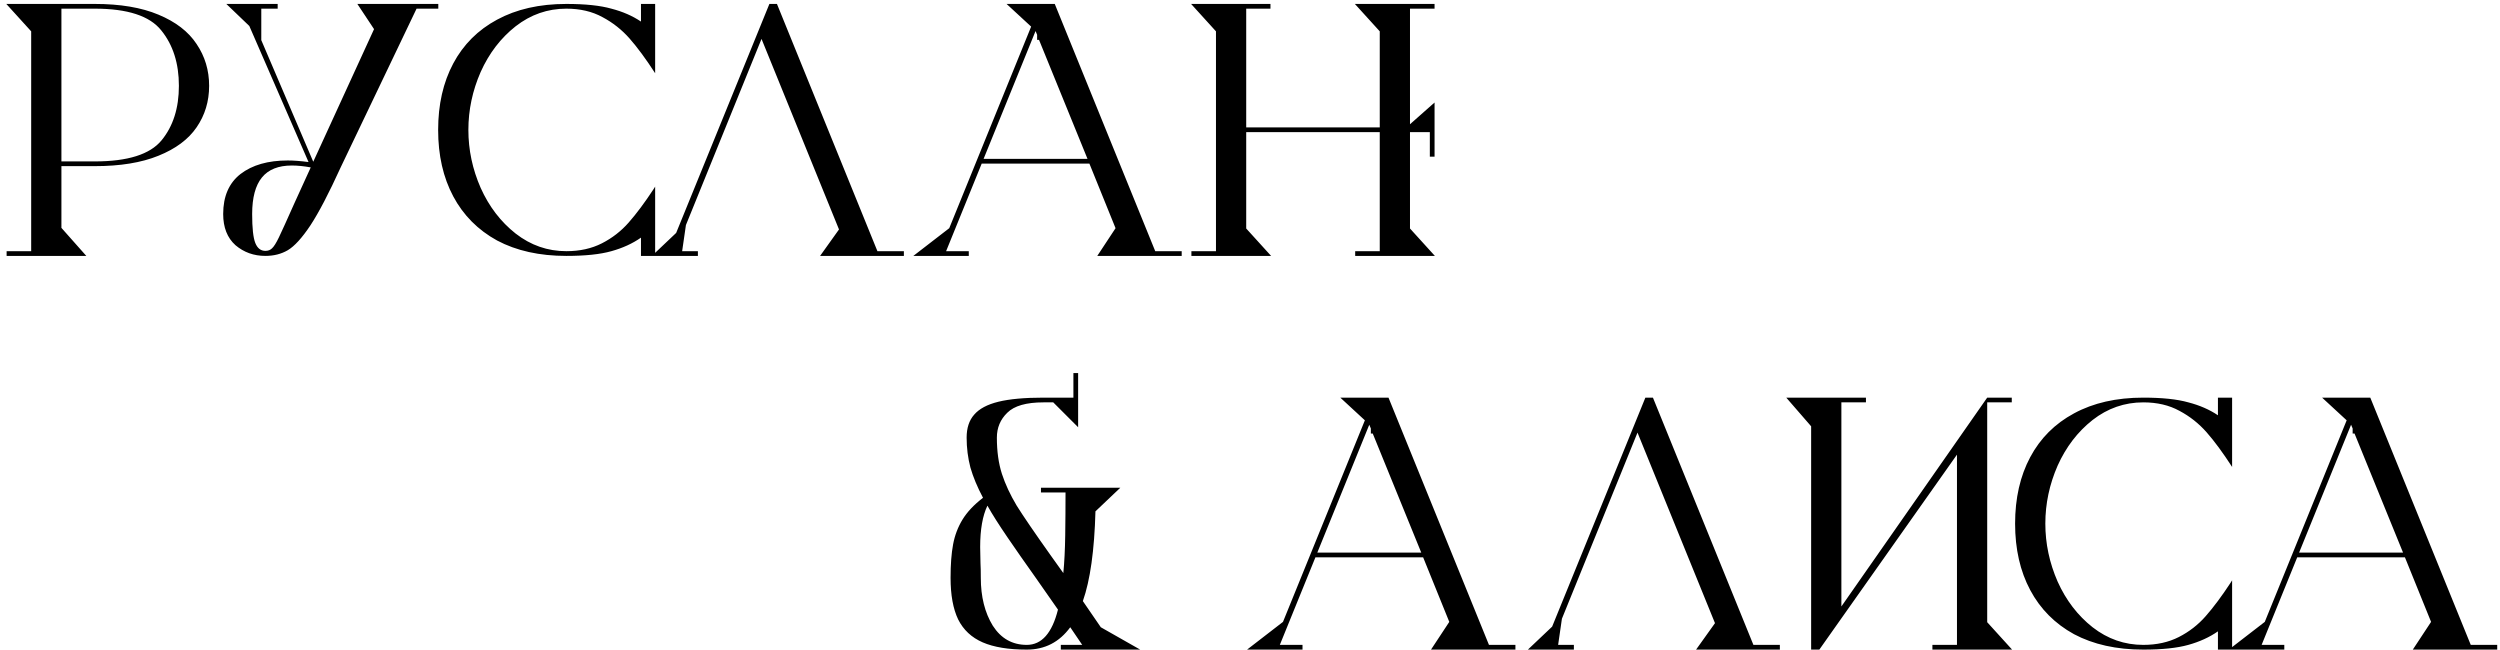 <?xml version="1.0" encoding="UTF-8"?> <svg xmlns="http://www.w3.org/2000/svg" width="254" height="66" viewBox="0 0 254 66" fill="none"><path d="M9.632 0.4C12.213 0.4 14.368 0.763 16.096 1.488C17.845 2.213 19.136 3.205 19.968 4.464C20.821 5.723 21.248 7.141 21.248 8.72C21.248 10.299 20.821 11.707 19.968 12.944C19.136 14.16 17.845 15.12 16.096 15.824C14.368 16.528 12.213 16.88 9.632 16.88H6.24V23.152L8.768 26H0.672V25.52H3.168V3.184L0.64 0.4H9.632ZM9.632 16.4C12.981 16.4 15.243 15.685 16.416 14.256C17.589 12.827 18.176 10.981 18.176 8.72C18.176 6.437 17.579 4.56 16.384 3.088C15.211 1.616 12.96 0.88 9.632 0.88H6.24V16.4H9.632ZM44.531 0.88H42.323L34.611 17.008C33.416 19.632 32.392 21.595 31.539 22.896C30.686 24.176 29.918 25.019 29.235 25.424C28.574 25.808 27.816 26 26.963 26C25.79 26 24.776 25.637 23.923 24.912C23.091 24.165 22.675 23.109 22.675 21.744C22.675 19.952 23.262 18.597 24.435 17.68C25.63 16.763 27.23 16.304 29.235 16.304C29.832 16.304 30.536 16.357 31.347 16.464L25.331 2.64L22.995 0.4H28.211V0.88H26.547V4.08L31.827 16.432L38.003 2.96L36.307 0.4H44.531V0.88ZM26.963 25.488C27.24 25.488 27.464 25.403 27.635 25.232C27.827 25.061 28.062 24.688 28.339 24.112C28.616 23.536 29.139 22.384 29.907 20.656L31.571 17.008C30.867 16.88 30.227 16.816 29.651 16.816C28.286 16.816 27.272 17.221 26.611 18.032C25.95 18.843 25.619 20.08 25.619 21.744C25.619 23.173 25.726 24.155 25.939 24.688C26.152 25.221 26.494 25.488 26.963 25.488ZM57.539 0.88C55.64 0.88 53.923 1.477 52.387 2.672C50.872 3.867 49.688 5.413 48.835 7.312C48.003 9.211 47.587 11.173 47.587 13.2C47.587 15.227 48.003 17.189 48.835 19.088C49.688 20.987 50.872 22.533 52.387 23.728C53.923 24.923 55.64 25.52 57.539 25.52C58.904 25.52 60.11 25.253 61.155 24.72C62.2 24.187 63.107 23.483 63.875 22.608C64.664 21.712 65.507 20.581 66.403 19.216L66.563 18.96V26H65.123V24.144C64.27 24.741 63.267 25.2 62.115 25.52C60.984 25.84 59.459 26 57.539 26C54.808 26 52.462 25.477 50.499 24.432C48.558 23.365 47.075 21.872 46.051 19.952C45.027 18.032 44.515 15.781 44.515 13.2C44.515 10.619 45.027 8.368 46.051 6.448C47.075 4.528 48.558 3.045 50.499 2C52.462 0.933 54.808 0.4 57.539 0.4C59.459 0.4 60.984 0.56 62.115 0.88C63.267 1.179 64.27 1.616 65.123 2.192V0.4H66.563V7.44C65.624 5.989 64.76 4.816 63.971 3.92C63.182 3.024 62.264 2.299 61.219 1.744C60.174 1.168 58.947 0.88 57.539 0.88ZM89.146 25.52H91.834V26H83.322L85.242 23.312L77.37 3.952L69.69 22.864L69.306 25.52H70.906V26H66.234L68.698 23.664L78.17 0.4H78.938L89.146 25.52ZM117.372 25.52H120.06V26H111.484L113.34 23.184L110.684 16.624H99.74L96.124 25.52H98.428V26H92.796L96.444 23.184L104.764 2.704L102.268 0.4H107.164L117.372 25.52ZM99.932 16.144H110.492L105.564 4.048H105.372V3.536L105.212 3.152L99.932 16.144ZM143.255 23.216L145.783 26H137.687V25.52H140.183V13.424H126.615V23.216L129.143 26H121.047V25.52H123.543V3.184L121.015 0.4H129.079V0.88H126.615V12.944H140.183V3.184L137.655 0.4H145.751V0.88H143.255V12.624L145.751 10.416V15.92H145.271V13.424H143.255V23.216ZM115.842 66H107.778V65.52H109.954L108.738 63.728C107.628 65.243 106.156 66 104.322 66C102.466 66 100.972 65.755 99.841 65.264C98.711 64.773 97.879 63.995 97.346 62.928C96.834 61.861 96.578 60.453 96.578 58.704C96.578 57.36 96.663 56.229 96.834 55.312C97.004 54.395 97.324 53.552 97.793 52.784C98.263 52.016 98.956 51.28 99.874 50.576C99.297 49.488 98.871 48.464 98.594 47.504C98.338 46.523 98.21 45.509 98.21 44.464C98.21 43.483 98.466 42.704 98.978 42.128C99.49 41.531 100.311 41.093 101.442 40.816C102.572 40.539 104.098 40.4 106.018 40.4H109.058V37.904H109.538V43.408L107.01 40.88H106.018C104.268 40.88 103.042 41.232 102.338 41.936C101.634 42.619 101.282 43.461 101.282 44.464C101.282 45.851 101.452 47.077 101.794 48.144C102.135 49.189 102.636 50.267 103.298 51.376C103.98 52.464 105.132 54.149 106.754 56.432C106.946 56.688 107.372 57.285 108.034 58.224C108.14 57.136 108.204 55.867 108.226 54.416C108.247 52.944 108.258 51.483 108.258 50.032H105.762V49.552H113.826L111.298 51.952C111.191 55.92 110.764 58.96 110.018 61.072L111.842 63.728L115.842 66ZM104.322 65.52C105.836 65.52 106.892 64.325 107.49 61.936L105.186 58.64C104.183 57.232 103.244 55.888 102.37 54.608C101.495 53.328 100.812 52.251 100.322 51.376C99.831 52.4 99.585 53.797 99.585 55.568L99.618 57.232C99.639 57.573 99.65 58.064 99.65 58.704C99.65 60.624 100.055 62.245 100.866 63.568C101.698 64.869 102.85 65.52 104.322 65.52ZM151.279 65.52H153.967V66H145.391L147.247 63.184L144.591 56.624H133.647L130.031 65.52H132.335V66H126.703L130.351 63.184L138.671 42.704L136.175 40.4H141.071L151.279 65.52ZM133.839 56.144H144.399L139.471 44.048H139.279V43.536L139.119 43.152L133.839 56.144ZM178.146 65.52H180.834V66H172.322L174.242 63.312L166.37 43.952L158.69 62.864L158.306 65.52H159.906V66H155.234L157.698 63.664L167.17 40.4H167.938L178.146 65.52ZM201.9 63.216L204.428 66H196.332V65.52H198.828V46.192L184.844 66H184.012V43.312L181.484 40.4H189.58V40.88H187.084V61.616L201.9 40.4H204.396V40.88H201.9V63.216ZM217.758 40.88C215.859 40.88 214.142 41.477 212.606 42.672C211.091 43.867 209.907 45.413 209.054 47.312C208.222 49.211 207.806 51.173 207.806 53.2C207.806 55.227 208.222 57.189 209.054 59.088C209.907 60.987 211.091 62.533 212.606 63.728C214.142 64.923 215.859 65.52 217.758 65.52C219.123 65.52 220.328 65.253 221.374 64.72C222.419 64.187 223.326 63.483 224.094 62.608C224.883 61.712 225.726 60.581 226.622 59.216L226.782 58.96V66H225.342V64.144C224.488 64.741 223.486 65.2 222.334 65.52C221.203 65.84 219.678 66 217.758 66C215.027 66 212.68 65.477 210.718 64.432C208.776 63.365 207.294 61.872 206.27 59.952C205.246 58.032 204.734 55.781 204.734 53.2C204.734 50.619 205.246 48.368 206.27 46.448C207.294 44.528 208.776 43.045 210.718 42C212.68 40.933 215.027 40.4 217.758 40.4C219.678 40.4 221.203 40.56 222.334 40.88C223.486 41.179 224.488 41.616 225.342 42.192V40.4H226.782V47.44C225.843 45.989 224.979 44.816 224.19 43.92C223.4 43.024 222.483 42.299 221.438 41.744C220.392 41.168 219.166 40.88 217.758 40.88ZM251.029 65.52H253.717V66H245.141L246.997 63.184L244.341 56.624H233.397L229.781 65.52H232.085V66H226.453L230.101 63.184L238.421 42.704L235.925 40.4H240.821L251.029 65.52ZM233.589 56.144H244.149L239.221 44.048H239.029V43.536L238.869 43.152L233.589 56.144Z" fill="black"></path></svg> 